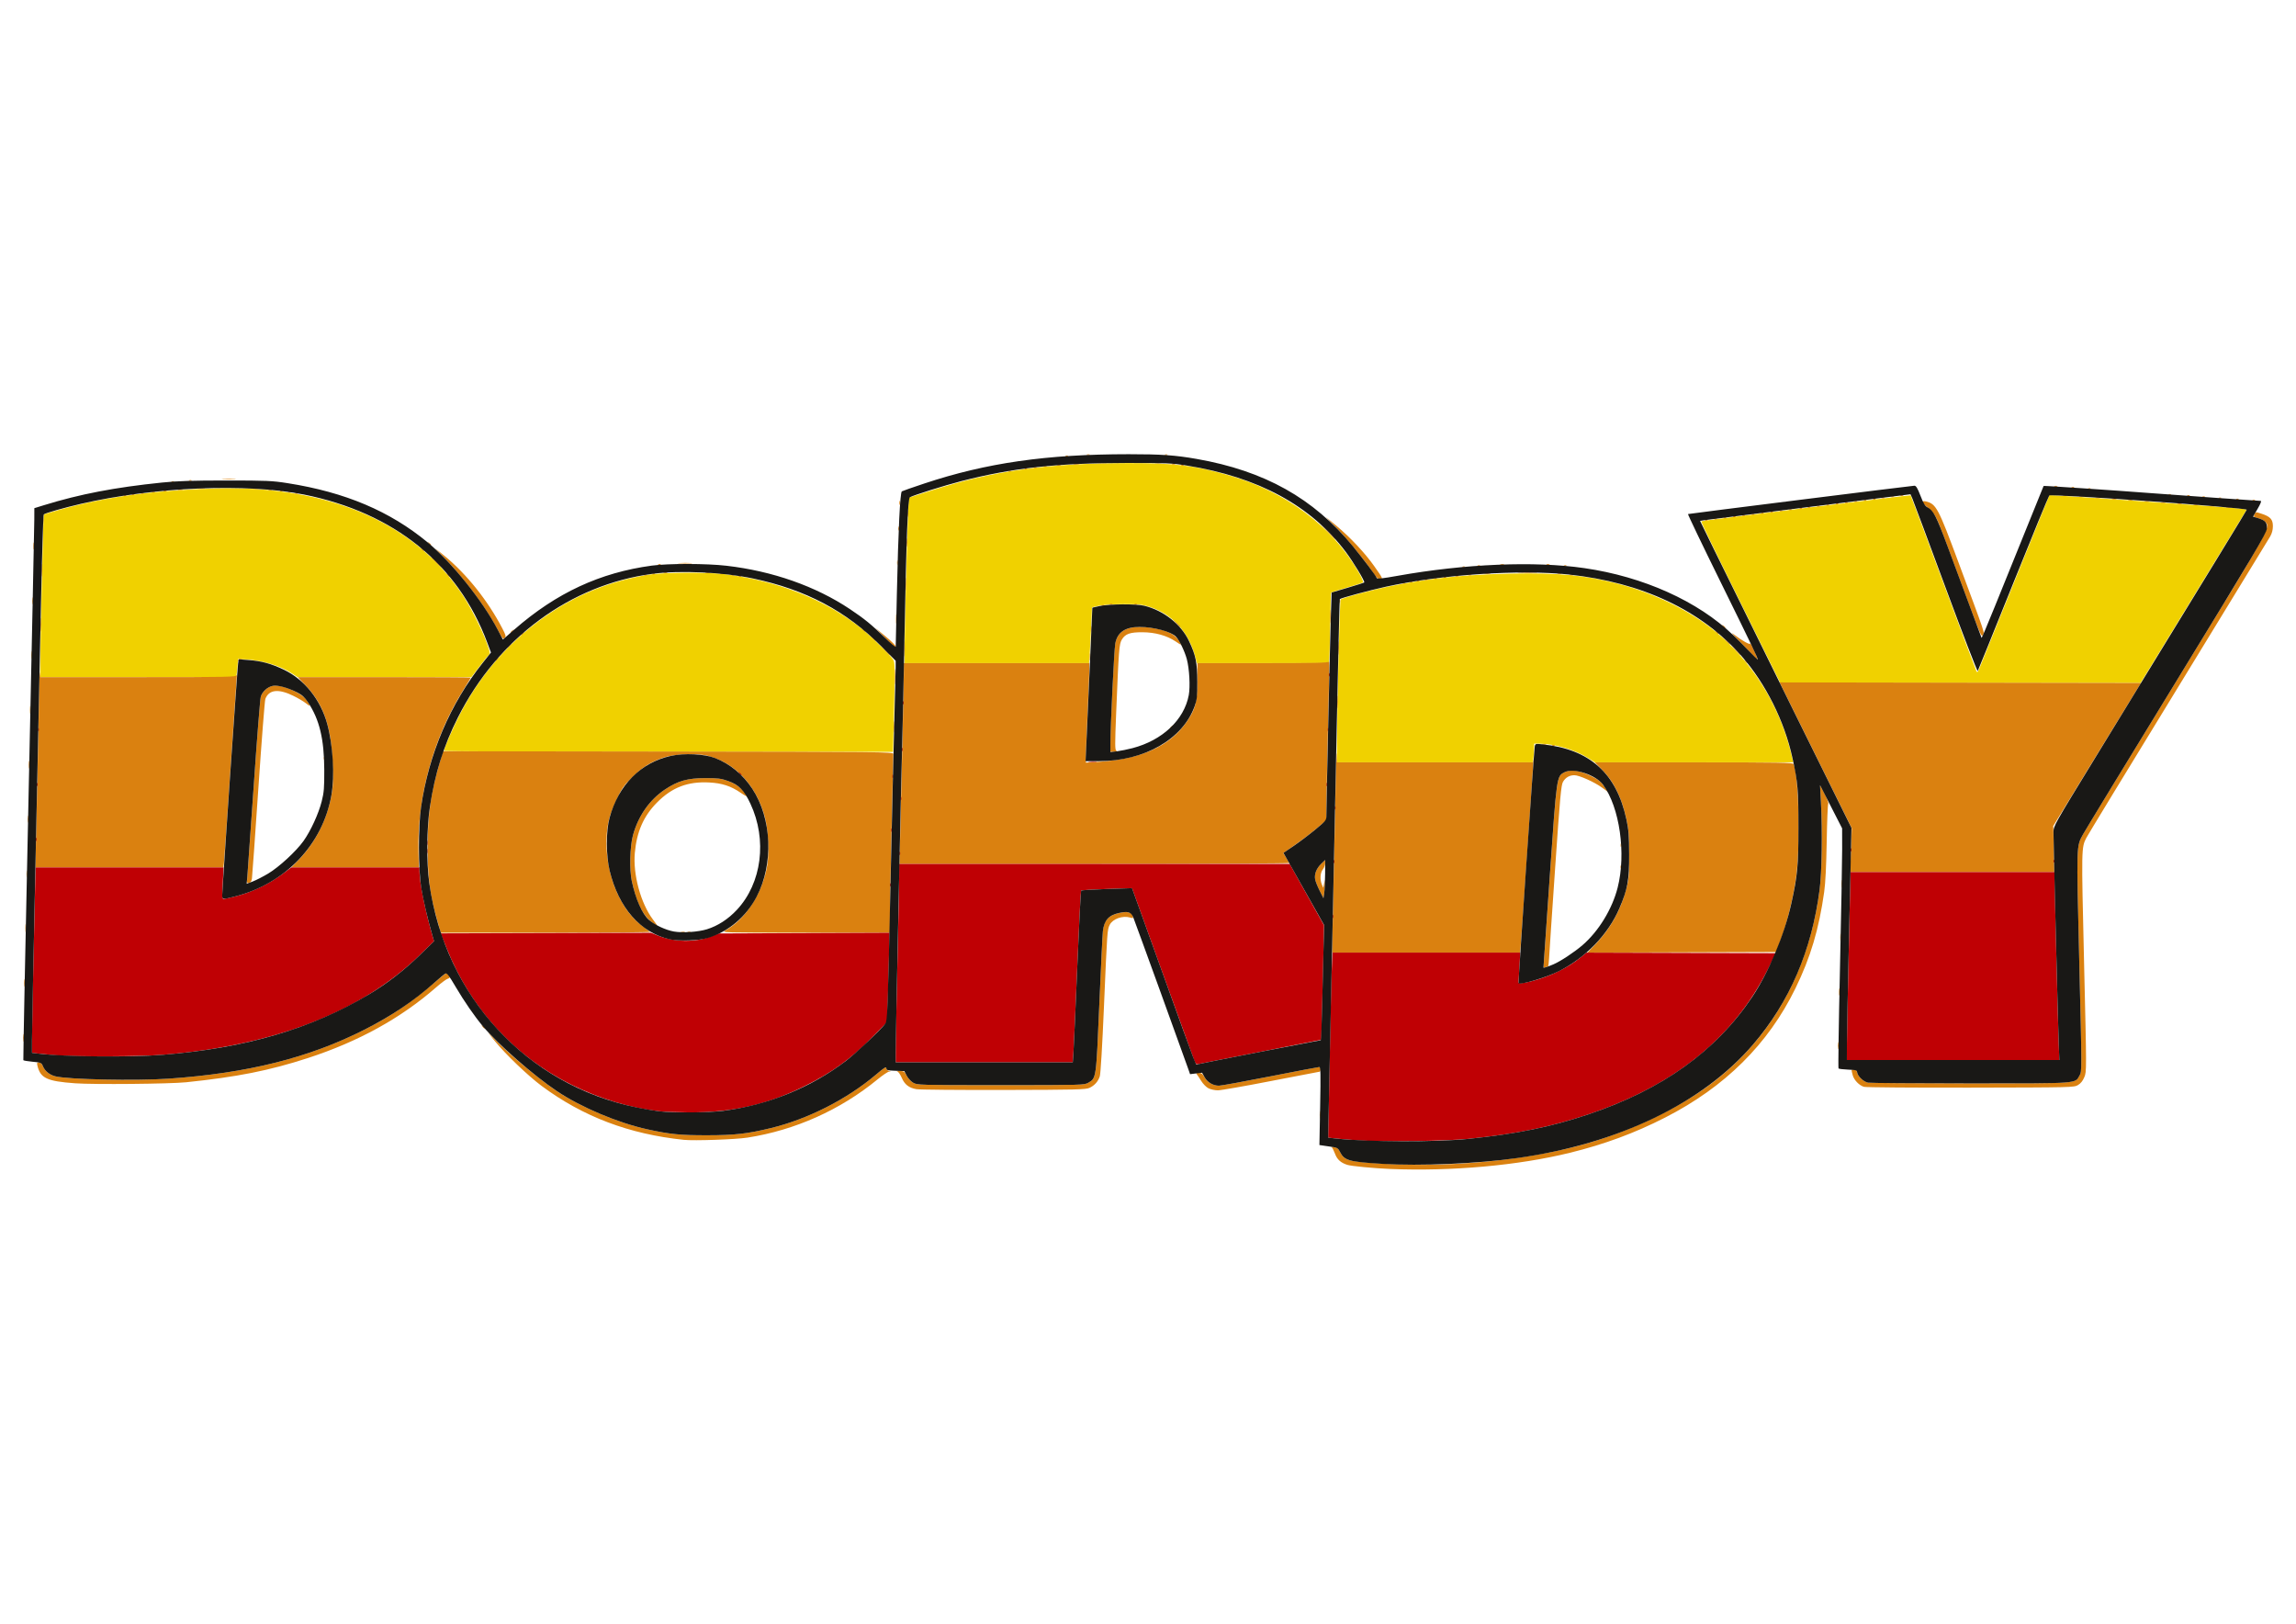 <?xml version="1.0" encoding="UTF-8"?>
<svg width="297mm" height="210mm" version="1.1" viewBox="0 0 1052.4 744.09" xmlns="http://www.w3.org/2000/svg">
<g transform="translate(0 -308.27)">
<path d="m612.81 648.67c0.087-17.795 1.302-65.32 1.679-65.697 0.7-0.7 14.758-4.458 22.771-6.088 17.93-3.646 34.407-5.348 55.772-5.763 20.969-0.407 33.084 0.713 47.646 4.404 18.607 4.717 36.344 13.712 48.473 24.585 16.363 14.667 27.549 33.969 32.479 56.048l0.329 1.471h-45.452-45.452l-3.374-2.115c-5.896-3.695-15.356-6.445-22.168-6.445h-2.337v2.274c0 1.25-0.155 3.176-0.337 4.28l-0.332 2.006h-44.867-44.868l0.044-8.961zm-409.3 3.678c0-1.053 3.995-10.269 7.047-16.256 9.886-19.39 24.023-35.28 41.897-47.089 13.414-8.863 27.689-14.431 44.408-17.322 6.522-1.128 27.067-1.288 35.308-0.275 24.752 3.042 46.764 11.878 63.386 25.446 4.203 3.431 12.369 11.486 13.792 13.605 0.92 1.371 0.944 3.493 0.318 28.583l-0.344 13.775h-102.91c-58.386 0-102.91-0.202-102.91-0.468zm597.74-60.92c-16.183-32.725-21.683-44.078-21.459-44.294 0.297-0.285 95.745-12.084 95.966-11.864 0.125 0.125 6.853 18.117 14.951 39.981 8.098 21.864 14.94 40.136 15.204 40.603 0.391 0.691 0.626 0.5 1.258-1.022 0.428-1.03 7.808-19.326 16.401-40.658 8.593-21.332 15.708-38.873 15.812-38.98 0.258-0.268 84.983 5.713 87.997 6.213l2.425 0.402-48.636 79.443h-82.585-82.585l-14.749-29.825zm-782.82 20.864c0.046-10.915 1.416-68.092 1.636-68.28 0.116-0.099 3.34-1.057 7.165-2.129 21.15-5.928 43.195-8.948 71.383-9.779 51.963-1.531 91.832 15.756 113.78 49.335 3.646 5.578 8.748 15.817 10.815 21.705 1.537 4.38 1.575 4.674 0.693 5.471-0.512 0.464-2.48 2.895-4.373 5.402l-3.442 4.559-79.724-6e-3 -2.407-1.603c-5.333-3.552-13.838-6.14-21.399-6.513l-3.477-0.172-0.136 2.407c-0.075 1.324-0.266 3.19-0.425 4.146l-0.29 1.739h-44.913-44.913l0.027-6.286zm396.24-9.629c0.176-13.37 1.171-50.928 1.571-59.313l0.335-7.019 10.219-3.264c28.626-9.143 52.985-12.532 90.464-12.587 21.391-0.031 30.079 1.03 46.163 5.641 25.923 7.431 47.103 23.234 59.236 44.197 1.458 2.518 2.357 4.616 2.081 4.854-0.267 0.23-3.611 1.319-7.43 2.419-3.819 1.1-7.047 2.103-7.172 2.229-0.126 0.126-0.323 6.911-0.439 15.079-0.116 8.168-0.324 15.392-0.461 16.055l-0.25 1.204h-30.195-30.195l-0.57-2.274c-2.904-11.594-10.396-20.005-20.871-23.43-3.535-1.156-4.966-1.312-12.037-1.312-4.809 0-9.34 0.292-11.306 0.729l-3.282 0.729-0.34 7.831c-0.187 4.307-0.484 10.058-0.66 12.779l-0.32 4.949-84.666 0.001 0.125-9.496z" fill="#f0d100"/>
<path d="m637.11 843.97c-7.358-0.3-17.686-1.289-19.526-1.87-3.037-0.959-4.671-2.434-5.682-5.131-0.523-1.394-1.204-2.738-1.513-2.986-0.331-0.266-0.159-0.321 0.418-0.134 0.539 0.175 1.302 0.318 1.695 0.318 0.393 0 1.156 0.887 1.695 1.972 2.058 4.14 3.739 4.561 22.112 5.55 27.845 1.498 59.984-1.445 85.08-7.791 23.071-5.834 46.517-16.62 62.855-28.916 27.799-20.922 44.918-51.533 49.797-89.043 1.037-7.976 1.315-26.606 0.597-40.123l-0.412-7.757 2.097 4.012c1.153 2.207 1.908 4.253 1.677 4.547-0.231 0.294-0.549 8.118-0.707 17.387-0.19 11.144-0.58 18.935-1.152 23.004-2.405 17.099-6.245 29.99-13.148 44.135-12.491 25.599-32.292 45.239-59.754 59.27-13.929 7.117-27.796 12.246-43.622 16.134-23.786 5.844-54.156 8.576-82.506 7.422zm-323.66-13.342c-25.137-2.624-46.241-10.623-65.186-24.707-6.185-4.598-16.435-14.406-21.313-20.395l-3.302-4.053 5.848 5.73c6.718 6.583 19.103 16.708 26.156 21.382 10.849 7.191 27.84 14.316 41.044 17.211 10.417 2.284 15.06 2.746 27.453 2.731 12.616-0.015 18.318-0.657 29.156-3.282 17.028-4.124 34.958-13.25 48.281-24.572 3.643-3.096 4.681-3.746 4.681-2.933 0 0.658 0.445 1.131 1.204 1.277 1.046 0.201 1.064 0.242 0.134 0.307-0.588 0.041-2.996 1.656-5.35 3.588-17.086 14.024-37.779 23.286-59.649 26.7-5.399 0.843-24.455 1.507-29.156 1.016zm291.45-11.439c0-1.618 0.1-2.28 0.223-1.471 0.123 0.809 0.123 2.133 0 2.942-0.123 0.809-0.223 0.147-0.223-1.471zm-184.85-11.776c-3.432-0.592-5.403-2.134-6.76-5.289-0.627-1.458-1.562-2.77-2.079-2.916-0.516-0.146 9e-3 -0.224 1.169-0.173 1.875 0.082 2.229 0.325 3.21 2.207 0.606 1.163 1.945 2.607 2.975 3.21 1.839 1.076 2.544 1.095 40.123 1.095 37.453 0 38.289-0.023 40.123-1.085 3.685-2.135 3.609-1.601 5.073-35.875 0.727-17.04 1.46-32.201 1.629-33.691 0.563-4.988 2.758-7.294 7.933-8.333 3.455-0.694 5.364-0.176 5.823 1.58 0.25 0.957 0.115 1.013-1.393 0.58-3.341-0.958-7.815 0.651-9.187 3.303-1.153 2.23-1.187 2.704-2.655 37.143-0.782 18.344-1.55 31.239-1.928 32.366-0.811 2.417-2.416 4.199-4.76 5.285-1.665 0.771-6.027 0.876-39.32 0.948-20.596 0.044-38.585-0.115-39.975-0.355zm133.92-0.378c-1.021-0.503-2.478-1.962-3.325-3.331-0.829-1.34-1.767-2.737-2.083-3.105-0.441-0.513-0.227-0.668 0.917-0.665 1.169 3e-3 1.747 0.45 2.67 2.066 1.309 2.292 3.939 3.814 6.593 3.814 0.948 0 11.52-1.926 23.493-4.28 11.973-2.354 22.054-4.28 22.403-4.28s0.634 0.481 0.634 1.07-0.181 1.07-0.401 1.07c-0.221 2.3e-4 -10.258 1.926-22.306 4.28-12.048 2.354-23.001 4.274-24.341 4.267-1.34-7e-3 -3.254-0.415-4.253-0.907zm300.39-0.7c-2.187-0.662-4.517-3.068-5.138-5.304-0.734-2.642-0.693-2.802 0.669-2.609 0.772 0.11 1.265 0.601 1.374 1.37 0.241 1.699 2.935 4.21 4.947 4.612 0.937 0.187 22.076 0.34 46.976 0.34 50.512-1e-3 47.783 0.201 50.033-3.695 1.048-1.815 1.048-2.05-0.164-51.892-1.33-54.732-1.386-52.88 1.768-58.628 0.969-1.765 20.25-33.411 42.847-70.323 43.807-71.559 43.029-70.166 40.635-72.811-0.535-0.591-1.995-1.331-3.245-1.646-2.093-0.527-2.23-0.667-1.729-1.765 0.538-1.182 0.569-1.185 3.243-0.313 4.066 1.325 5.237 2.607 5.229 5.721 0 1.713-0.422 3.302-1.241 4.721-0.679 1.177-19.659 32.232-42.177 69.012-22.518 36.78-41.453 67.873-42.078 69.097-2.306 4.521-2.304 4.428-1.056 56.987 1.187 49.968 1.187 50.127 0.134 52.669-0.721 1.739-1.649 2.897-2.922 3.645-1.838 1.08-2.544 1.097-49.21 1.189-26.04 0.051-48.042-0.118-48.894-0.376zm-819.9-1.624c-12.979-0.938-15.931-2.322-17.322-8.124-0.296-1.233-0.179-1.471 0.72-1.471 0.71 0 1.325 0.603 1.818 1.783 0.914 2.187 3.055 3.936 5.625 4.594 5.793 1.484 36.878 2.143 51.956 1.101 36.349-2.51 64.433-9.561 90.115-22.626 12.476-6.346 21.198-12.314 34.049-23.295 3.115-2.662 3.406-2.798 4.059-1.904 0.967 1.322 0.889 1.698-0.435 2.118-0.627 0.199-2.97 1.96-5.208 3.915-16.2 14.147-35.61 24.832-58.818 32.377-17.534 5.7-32.436 8.657-55.738 11.061-7.395 0.763-42.31 1.087-50.822 0.471zm807.96-17.352c0-1.471 0.107-2.01 0.231-1.196 0.123 0.813 0.119 2.017-0.013 2.675-0.127 0.658-0.228-7e-3 -0.224-1.478zm-831.87-3.477c0-1.618 0.1-2.28 0.223-1.471 0.123 0.809 0.123 2.133 0 2.942-0.123 0.809-0.223 0.147-0.223-1.471zm210.55-5.216c-0.665-0.849-0.647-0.867 0.202-0.202 0.891 0.699 1.175 1.138 0.734 1.138-0.111 0-0.532-0.421-0.936-0.936zm621.86-15.915c0-1.471 0.107-2.01 0.231-1.196 0.123 0.813 0.119 2.017-0.013 2.675-0.127 0.658-0.228-7e-3 -0.224-1.478zm-831.87-4.012c0-1.618 0.1-2.28 0.223-1.471 0.123 0.809 0.123 2.133 0 2.942-0.123 0.809-0.223 0.147-0.223-1.471zm696.38-7.031c0-0.105 1.312-19.02 2.909-42.034 3.207-46.232 3.123-45.64 6.767-47.525 2.704-1.398 7.011-0.788 12.084 1.712 3.376 1.664 4.539 2.574 6.052 4.735l1.873 2.675-2.843-2.077c-3.463-2.53-10.481-5.668-12.672-5.666-2.261 3e-3 -4.058 1.045-5.217 3.03-0.866 1.484-1.335 6.624-3.611 39.587-1.438 20.835-2.688 39.505-2.778 41.49-0.09 1.984-0.324 3.61-0.521 3.611-0.197 1e-3 -0.738 0.149-1.204 0.328s-0.843 0.239-0.84 0.134zm-96.824-10.489c7e-3 -1.986 0.362-18.537 0.789-36.779s0.83-37.863 0.895-43.6c0.065-5.738 0.202-8.807 0.305-6.821l0.187 3.611h44.878 44.878l0.225-1.204c0.123-0.662 0.138-0.12 0.032 1.204-0.106 1.324-1.395 20.222-2.864 41.995-1.469 21.773-2.809 40.852-2.978 42.396l-0.307 2.809h-43.027-43.027l0.012-3.611zm120.86-0.439c6.677-7.029 11.239-15.205 13.826-24.775 1.278-4.727 1.392-6.016 1.4-15.845 0.013-9.136-0.168-11.514-1.201-16.275-2.251-10.37-5.833-17.539-11.695-23.4l-2.855-2.855h45.427c39.706 0 45.465 0.1 45.732 0.795 2.522 6.571 3.115 39.332 0.964 53.159-1.463 9.404-4.159 20.095-6.921 27.452l-2.075 5.526-86.456 0.274 3.853-4.056zm112-2.905c0-1.618 0.101-2.28 0.223-1.471 0.122 0.809 0.122 2.133 0 2.942-0.122 0.809-0.223 0.147-0.223-1.471zm-831.88-4.28c0-1.618 0.1-2.28 0.223-1.471 0.123 0.809 0.123 2.133 0 2.942-0.123 0.809-0.223 0.147-0.223-1.471zm188.78-3.611c-3.346-11.696-4.39-19.666-4.398-33.579-8e-3 -14.324 1.479-24.813 5.42-38.241l1.649-5.617 103.2 0.136c97.771 0.129 103.2 0.186 103.19 1.07-7e-3 0.513-0.363 15.859-0.79 34.102-0.427 18.242-0.782 36.478-0.789 40.524l-0.012 7.356-38.652-0.024c-38.239-0.023-38.632-0.035-36.779-1.037 9.419-5.096 17.206-17.294 19.291-30.218 0.891-5.521 0.37-15.894-1.076-21.416-3.828-14.625-13.544-25.146-26.218-28.391-5.299-1.357-15.585-0.874-20.797 0.976-5.681 2.016-9.412 4.406-14.068 9.01-3.472 3.433-4.526 4.928-6.79 9.63-1.474 3.061-3.078 7.214-3.565 9.229-4.239 17.539 2.544 39.631 15.055 49.032 1.72 1.292 3.356 2.543 3.636 2.78 0.28 0.236-21.175 0.43-47.677 0.43h-48.185l-1.645-5.751zm111.85 5.38c0.52-0.136 1.243-0.127 1.605 0.02 0.362 0.147-0.064 0.258-0.946 0.247-0.883-0.011-1.179-0.131-0.659-0.266zm2.932 0.017c0.368-0.148 0.97-0.148 1.337 0 0.368 0.148 0.067 0.27-0.669 0.27-0.736 0-1.036-0.121-0.669-0.27zm-15.395-3.74c-4.886-3.267-8.007-9.281-10.23-19.712-1.088-5.106-0.818-15.792 0.524-20.75 2.416-8.924 7.595-16.355 14.717-21.119 5.916-3.957 10.372-5.209 18.543-5.209 5.779 0 7.195 0.182 10.426 1.337 3.682 1.317 6.897 3.802 8.291 6.406 0.468 0.875-0.134 0.63-2.615-1.063-4.465-3.047-8.461-4.355-14.293-4.677-9.872-0.545-17.139 2.236-24.01 9.187-6.139 6.211-9.28 13.333-10.164 23.048-0.901 9.903 2.703 23.153 8.32 30.594 1.18 1.563 2.071 2.842 1.98 2.842-0.091 0-0.761-0.398-1.488-0.885zm305.08-15.19c-0.955-1.899-1.884-4.213-2.063-5.143-0.459-2.375 0.561-5.034 2.74-7.146l1.862-1.805v1.492c0 0.82-0.481 2.104-1.07 2.852-1.212 1.541-1.408 4.614-0.442 6.932l0.628 1.506 0.372-1.872 0.372-1.872 0.031 1.872c0.017 1.03-0.132 2.945-0.331 4.255l-0.362 2.382-1.737-3.452zm239.16-3.185c0-1.618 0.101-2.28 0.223-1.471 0.122 0.809 0.122 2.133 0 2.942-0.122 0.809-0.223 0.147-0.223-1.471zm-730.65-3.391c0.165-1.813 1.49-20.629 2.943-41.814 1.454-21.185 2.895-39.405 3.203-40.49 0.672-2.368 3.098-4.547 5.581-5.013 3.934-0.738 13.071 3.148 15.44 6.567 1.916 2.764 1.819 3.238-0.298 1.453-0.956-0.807-3.652-2.393-5.99-3.525-6.713-3.251-11.022-2.731-12.64 1.525-0.28 0.737-1.72 19.191-3.199 41.008-1.479 21.817-2.806 40.423-2.948 41.347-0.169 1.096-0.629 1.777-1.325 1.959-1.003 0.262-1.049 0.082-0.766-3.017zm-101.24-1.156c4e-3 -1.471 0.108-2.01 0.231-1.196 0.123 0.813 0.12 2.017-0.007 2.675-0.127 0.658-0.228-7e-3 -0.224-1.478zm836.28-10.833 0.37-10.031-33.074-66.871 165.65 0.274-2.098 3.34c-1.154 1.837-10.207 16.581-20.118 32.764l-18.019 29.423 0.234 10.566 0.234 10.566h-46.772-46.773l0.37-10.031zm-105.63 7.579c0.025-0.623 0.152-0.75 0.323-0.323 0.155 0.386 0.136 0.848-0.042 1.025-0.178 0.178-0.304-0.138-0.281-0.702zm-726.53-0.892c4e-3 -0.662 0.361-16.817 0.794-35.9 0.433-19.083 0.84-39.064 0.904-44.403 0.064-5.338 0.202-8.803 0.308-7.7l0.192 2.006h44.866c42.275 0 44.881-0.054 45.124-0.936 0.142-0.515 0.162 0.027 0.045 1.204-0.117 1.177-1.429 20.436-2.915 42.798-1.487 22.362-2.824 41.44-2.973 42.396l-0.27 1.739h-43.041-43.041l0.007-1.204zm120.7-2.324c7.28-7.535 12.478-17.478 14.66-28.04 1.023-4.954 1.126-6.744 0.876-15.242-0.514-17.475-4.1-27.964-12.575-36.779l-3.472-3.611h39.676c21.822 0 39.676 0.095 39.676 0.212 0 0.116-1.467 2.546-3.26 5.398-13.881 22.085-21.361 48.978-20.724 74.503l0.177 7.089-58.442-2e-3 3.408-3.528zm275.53-6.503c0.836-32.783 1.784-74.592 1.784-78.686v-4.903h42.53 42.53l-9e-3 2.541c-5e-3 1.398-0.363 10.245-0.795 19.66-0.432 9.415-0.789 18.53-0.793 20.254l-8e-3 3.135 6.018-0.375c19.175-1.196 32.333-7.132 39.997-18.046 4.188-5.963 5.074-9.285 5.074-19.01v-8.159l30.048 1.8e-4c23.539 1.5e-4 30.106-0.145 30.315-0.669 0.147-0.368 0.161 3.063 0.03 7.623-0.344 11.966-1.281 56.837-1.28 61.267v3.758l-4.054 3.464c-2.23 1.905-6.665 5.296-9.856 7.534l-5.801 4.07 1.28 2.082c0.704 1.145 1.287 2.263 1.296 2.484 9e-3 0.221-40.155 0.401-89.253 0.401h-89.27l0.215-8.426zm330.34-0.134c0-0.736 0.122-1.036 0.27-0.669 0.148 0.368 0.148 0.97 0 1.337-0.148 0.368-0.27 0.067-0.27-0.669zm-730.17-12.037c4e-3 -1.471 0.108-2.01 0.231-1.196 0.123 0.813 0.12 2.017-0.007 2.675-0.127 0.658-0.228-8e-3 -0.224-1.478zm0.542-24.876c0-1.618 0.1-2.28 0.223-1.471 0.123 0.809 0.123 2.133 0 2.942-0.123 0.809-0.223 0.147-0.223-1.471zm135.23-2.987c0.026-0.623 0.152-0.75 0.323-0.323 0.155 0.386 0.136 0.848-0.042 1.025-0.178 0.178-0.304-0.138-0.281-0.702zm360.52-6.509c-0.016-7.893 1.707-43.378 2.239-46.123 1.25-6.453 6.83-8.677 17.448-6.954 6.711 1.089 10.381 3.044 12.189 6.493 0.747 1.426 0.741 1.424-1.974-0.403-4.01-2.699-9.375-4.188-15.183-4.215-5.701-0.026-7.835 0.717-9.42 3.282-1.277 2.066-1.442 4.178-2.66 34.056-0.579 14.185-0.566 16.564 0.087 16.977 0.541 0.342 0.258 0.483-0.979 0.489l-1.739 8e-3 -7e-3 -3.611zm202.66 0.571c0.386-0.155 0.848-0.136 1.025 0.042 0.178 0.178-0.138 0.304-0.702 0.281-0.623-0.026-0.75-0.152-0.323-0.323zm-4.571-0.54c0.521-0.136 1.243-0.127 1.605 0.02 0.362 0.147-0.063 0.258-0.946 0.247-0.883-0.011-1.179-0.131-0.659-0.266zm-297.4-7.921c3e-3 -2.354 0.096-3.25 0.209-1.992 0.113 1.258 0.111 3.184-4e-3 4.28-0.115 1.096-0.207 0.066-0.205-2.288zm126.6 0.6c0-0.111 0.421-0.532 0.936-0.936 0.849-0.665 0.867-0.647 0.202 0.202-0.699 0.891-1.138 1.175-1.138 0.734zm-522.51-8.358c0-1.618 0.1-2.28 0.223-1.471 0.123 0.809 0.123 2.133 0 2.942-0.123 0.809-0.223 0.147-0.223-1.471zm599.2-3.477c0-2.648 0.089-3.799 0.201-2.557 0.112 1.242 0.113 3.408 5e-3 4.815-0.111 1.407-0.202 0.391-0.204-2.257zm-202.74-11.769c1e-3 -3.237 0.089-4.492 0.196-2.789 0.106 1.703 0.105 4.351-3e-3 5.885-0.108 1.534-0.195 0.141-0.194-3.096zm-301.17-7.222c0.034-0.488 0.634-0.828 1.529-0.868 1.289-0.057 1.309-0.036 0.162 0.166-0.721 0.127-1.409 0.518-1.529 0.868-0.12 0.35-0.193 0.275-0.162-0.166zm690.89 0.134c-0.665-0.849-0.646-0.867 0.202-0.202 0.891 0.699 1.175 1.138 0.734 1.138-0.111 0-0.532-0.421-0.936-0.936zm-300.43-2.006c5e-3 -1.471 0.108-2.01 0.231-1.196 0.123 0.813 0.12 2.017-8e-3 2.675-0.127 0.658-0.228-8e-3 -0.224-1.478zm-485.21-0.802c0-1.618 0.1-2.28 0.223-1.471 0.123 0.809 0.123 2.133 0 2.942-0.123 0.809-0.223 0.147-0.223-1.471zm212.76 2.473c0-0.111 0.421-0.532 0.936-0.936 0.849-0.665 0.867-0.647 0.202 0.202-0.699 0.891-1.138 1.175-1.138 0.734zm187.44-5.415c1e-3 -3.237 0.089-4.492 0.196-2.789 0.106 1.703 0.106 4.351-3e-3 5.885-0.108 1.534-0.195 0.141-0.194-3.096zm390.23 4.332c-0.389-0.413-3.355-3.458-6.591-6.767-4.472-4.572-5.187-5.474-2.979-3.758 3.142 2.442 6.982 4.596 7.008 3.931 0.023-0.599 0.95 1.092 2.425 4.427 1.33 3.007 1.359 3.463 0.138 2.167zm-191.23-4.599c0-2.795 0.09-3.939 0.2-2.541s0.11 3.685 0 5.082-0.2 0.254-0.2-2.541zm-207.79 1.204-1.844-2.006 2.006 1.844c1.867 1.716 2.252 2.169 1.844 2.169-0.089 0-0.992-0.903-2.006-2.006zm389.73-0.267-2.115-2.274 2.274 2.115c1.25 1.163 2.274 2.186 2.274 2.274 0 0.405-0.466-2.7e-4 -2.433-2.115zm-562.23-2.006c0.533-0.588 1.089-1.07 1.236-1.07s-0.168 0.481-0.701 1.07c-0.533 0.588-1.089 1.07-1.236 1.07-0.147 0 0.168-0.481 0.701-1.07zm172.53-3.563-4.547-4.606 4.681 3.88c2.575 2.134 4.681 4.213 4.681 4.619 0 0.407-0.06 0.734-0.134 0.726-0.073-7e-3 -2.18-2.086-4.681-4.619zm385.15 1.022-1.844-2.006 2.006 1.844c1.867 1.716 2.252 2.169 1.843 2.169-0.09 0-0.992-0.903-2.006-2.006zm-391.08-1.07-1.297-1.471 1.471 1.297c0.809 0.713 1.471 1.375 1.471 1.471 0 0.42-0.433 0.078-1.645-1.297zm-171.69-3.722c-5.092-9.75-14.582-22.574-24.043-32.488l-4.578-4.798 4.182 3.42c10.22 8.357 20.027 20.649 26.618 33.36 1.621 3.127 1.738 3.616 1.028 4.321-0.709 0.704-1.074 0.27-3.207-3.815zm674.39-11.738c-3.151-8.489-7.824-21.082-10.384-27.983-4.811-12.971-5.019-13.343-9.694-17.277-1.597-1.344-1.423-2.198 0.359-1.76 4.701 1.156 5.623 2.881 14.928 27.932 12.771 34.382 11.933 31.885 11.178 33.297-0.595 1.111-1.198-0.232-6.387-14.208zm-883.9 9.441c0-2.795 0.09-3.939 0.2-2.541 0.11 1.398 0.11 3.685 0 5.082-0.11 1.398-0.2 0.254-0.2-2.541zm220.22 4.613c0-0.111 0.421-0.532 0.936-0.936 0.849-0.665 0.867-0.647 0.202 0.202-0.699 0.891-1.138 1.175-1.138 0.734zm261.21-2.473c0-1.324 0.104-1.866 0.232-1.204 0.128 0.662 0.128 1.745 0 2.407-0.128 0.662-0.232 0.12-0.232-1.204zm286.53 1.204c-0.665-0.848-0.647-0.867 0.202-0.202 0.891 0.699 1.175 1.138 0.734 1.138-0.111 0-0.532-0.421-0.936-0.936zm-552.56 0.199c0-0.111 0.421-0.532 0.936-0.936 0.849-0.665 0.867-0.647 0.202 0.202-0.699 0.891-1.138 1.175-1.138 0.734zm161.49-1.269c-0.665-0.849-0.647-0.867 0.202-0.202 0.891 0.699 1.175 1.138 0.734 1.138-0.111 0-0.532-0.421-0.936-0.936zm394.27-1.605c-0.665-0.848-0.646-0.867 0.202-0.202 0.891 0.699 1.175 1.138 0.734 1.138-0.111 0-0.532-0.421-0.936-0.936zm-250.6-1.337-1.571-1.739 1.739 1.571c1.621 1.465 1.985 1.906 1.571 1.906-0.092 0-0.874-0.782-1.739-1.739zm70.575-3.076c0-2.795 0.09-3.939 0.2-2.541 0.11 1.398 0.11 3.685 0 5.082-0.11 1.398-0.2 0.254-0.2-2.541zm-199.03 1.07c0-1.913 0.097-2.695 0.216-1.739 0.119 0.956 0.119 2.521 0 3.477s-0.216 0.174-0.216-1.739zm-395.9-8.292c4e-3 -1.471 0.108-2.01 0.231-1.196 0.123 0.813 0.12 2.017-0.007 2.675-0.127 0.658-0.228-7e-3 -0.224-1.478zm490.31 2.042c0.386-0.155 0.848-0.136 1.025 0.042 0.178 0.178-0.138 0.304-0.702 0.281-0.623-0.026-0.75-0.152-0.323-0.323zm3.745-0.535c0.386-0.155 0.848-0.136 1.025 0.042 0.178 0.178-0.138 0.304-0.702 0.281-0.623-0.026-0.75-0.152-0.323-0.323zm11.234 0c0.386-0.155 0.848-0.136 1.025 0.042 0.178 0.178-0.138 0.304-0.702 0.281-0.623-0.026-0.75-0.152-0.323-0.323zm93.805-1.24c0-0.736 0.122-1.036 0.27-0.669 0.148 0.368 0.148 0.97 0 1.337-0.148 0.368-0.27 0.067-0.27-0.669zm-198.9-7.757c-1e-3 -2.648 0.089-3.799 0.201-2.557 0.112 1.242 0.114 3.408 3e-3 4.815-0.111 1.407-0.202 0.391-0.204-2.257zm228.14-0.633c0.386-0.155 0.848-0.136 1.025 0.042 0.178 0.178-0.138 0.304-0.702 0.281-0.623-0.026-0.75-0.152-0.323-0.323zm3.21-0.535c0.386-0.155 0.848-0.136 1.025 0.042 0.178 0.178-0.138 0.304-0.702 0.281-0.623-0.026-0.75-0.152-0.323-0.323zm3.21-0.535c0.386-0.155 0.848-0.136 1.025 0.042 0.178 0.178-0.138 0.304-0.702 0.281-0.623-0.026-0.75-0.152-0.323-0.323zm-630.44-4.717c-0.001-2.648 0.089-3.799 0.201-2.557 0.112 1.242 0.114 3.408 0.003 4.815-0.111 1.407-0.202 0.391-0.204-2.257zm634.19 4.182c0.386-0.155 0.848-0.136 1.025 0.042 0.178 0.178-0.138 0.304-0.702 0.281-0.623-0.026-0.75-0.152-0.323-0.323zm-24.071-3.275c-3.063-4.736-11.792-15.389-16.922-20.652l-4.646-4.767 4.815 4.021c6.473 5.406 13.166 12.537 17.387 18.524 4.132 5.861 4.188 5.989 2.586 5.951-0.916-0.022-1.773-0.841-3.219-3.076zm28.351 2.74c0.386-0.155 0.848-0.136 1.025 0.042 0.178 0.178-0.138 0.304-0.702 0.281-0.623-0.026-0.75-0.152-0.323-0.323zm4.28-0.535c0.386-0.155 0.848-0.136 1.025 0.042 0.178 0.178-0.138 0.304-0.702 0.281-0.623-0.026-0.75-0.152-0.323-0.323zm-456.83-1.106c-0.665-0.848-0.646-0.867 0.202-0.202 0.515 0.404 0.936 0.825 0.936 0.936 0 0.44-0.439 0.157-1.138-0.734zm133.71 0.571c0.386-0.155 0.848-0.136 1.025 0.042 0.178 0.178-0.138 0.304-0.702 0.281-0.623-0.026-0.75-0.152-0.323-0.323zm328.44 0.011c0.368-0.148 0.97-0.148 1.337 0 0.368 0.148 0.067 0.27-0.669 0.27-0.736 0-1.036-0.121-0.669-0.27zm-371.77-0.546c0.386-0.155 0.848-0.136 1.025 0.042 0.178 0.178-0.138 0.304-0.702 0.281-0.623-0.026-0.75-0.152-0.323-0.323zm40.123 0c0.386-0.155 0.848-0.136 1.025 0.042 0.178 0.178-0.138 0.304-0.702 0.281-0.623-0.026-0.75-0.152-0.323-0.323zm337.53 0.011c0.368-0.148 0.97-0.148 1.337 0 0.368 0.148 0.067 0.27-0.669 0.27-0.736 0-1.036-0.121-0.669-0.27zm46.543 0c0.368-0.148 0.97-0.148 1.337 0 0.368 0.148 0.067 0.27-0.669 0.27-0.736 0-1.036-0.121-0.669-0.27zm-420.45-0.546c0.386-0.155 0.848-0.136 1.025 0.042s-0.138 0.304-0.702 0.281c-0.623-0.026-0.75-0.152-0.323-0.323zm30.995 0.011c0.368-0.148 0.97-0.148 1.337 0 0.368 0.148 0.067 0.27-0.669 0.27-0.736 0-1.036-0.121-0.669-0.27zm350.41-0.023c0.662-0.128 1.745-0.128 2.407 0 0.662 0.128 0.121 0.232-1.204 0.232-1.324 0-1.866-0.104-1.204-0.232zm33.446 7e-3c0.521-0.136 1.243-0.127 1.605 0.02 0.362 0.147-0.063 0.258-0.946 0.247-0.883-0.011-1.179-0.131-0.659-0.266zm-409.79-0.535c0.521-0.136 1.243-0.127 1.605 0.02 0.362 0.147-0.064 0.258-0.946 0.247-0.883-0.011-1.179-0.131-0.659-0.266zm19.249 3e-3c0.515-0.135 1.357-0.135 1.872 0 0.515 0.135 0.094 0.245-0.936 0.245-1.03 0-1.451-0.11-0.936-0.245zm372.85-0.027c1.973-0.103 5.343-0.103 7.49-1e-3 2.146 0.102 0.532 0.186-3.588 0.187-4.119 1e-3 -5.875-0.083-3.902-0.185zm-496.56-4.686c-1.3-1.324-2.242-2.407-2.095-2.407 0.147 0 1.331 1.083 2.63 2.407 1.3 1.324 2.242 2.407 2.095 2.407-0.147 0-1.331-1.083-2.63-2.407zm470.67 2.042c0.386-0.155 0.848-0.136 1.025 0.042 0.178 0.178-0.138 0.304-0.702 0.281-0.623-0.026-0.75-0.152-0.323-0.323zm-259.24-1.774c0-1.03 0.11-1.451 0.245-0.936 0.135 0.515 0.135 1.357 0 1.872-0.135 0.515-0.245 0.094-0.245-0.936zm266.19 1.24c0.386-0.155 0.848-0.136 1.025 0.042 0.178 0.178-0.138 0.304-0.702 0.281-0.623-0.026-0.75-0.152-0.323-0.323zm39.588 0c0.386-0.155 0.848-0.136 1.025 0.042 0.178 0.178-0.138 0.304-0.702 0.281-0.623-0.026-0.75-0.152-0.323-0.323zm-415.14-0.535c0.386-0.155 0.848-0.136 1.025 0.042 0.178 0.178-0.138 0.304-0.702 0.281-0.623-0.026-0.75-0.152-0.323-0.323zm385.96-5e-3c0.521-0.136 1.243-0.127 1.605 0.02 0.362 0.147-0.063 0.258-0.946 0.247-0.883-0.011-1.179-0.131-0.659-0.266zm21.121 0.016c0.368-0.148 0.97-0.148 1.337 0s0.067 0.27-0.669 0.27c-0.736 0-1.036-0.121-0.669-0.27zm-397.47-0.577c1.555-0.108 3.962-0.107 5.35 3e-3 1.388 0.11 0.116 0.198-2.826 0.197-2.942-1e-3 -4.078-0.091-2.523-0.2zm-296.1-7.897c4e-3 -1.471 0.108-2.01 0.231-1.196 0.123 0.813 0.12 2.017-0.007 2.675-0.127 0.658-0.228-7e-3 -0.224-1.478zm177.92 1.471c-0.665-0.848-0.647-0.867 0.202-0.202 0.515 0.404 0.936 0.825 0.936 0.936 0 0.44-0.439 0.157-1.138-0.734zm222.25-3.076c3e-3 -1.765 0.103-2.423 0.222-1.462 0.119 0.962 0.117 2.406-5e-3 3.21-0.122 0.804-0.219 0.017-0.216-1.748zm-219.04 0.401c-0.665-0.848-0.647-0.867 0.202-0.202 0.515 0.404 0.936 0.825 0.936 0.936 0 0.44-0.439 0.157-1.138-0.734zm411.71-5.617-3.73-3.878 3.878 3.73c3.602 3.465 4.123 4.027 3.73 4.027-0.081 0-1.827-1.745-3.878-3.878zm-196.48-1.204c0.011-0.883 0.131-1.179 0.266-0.659 0.136 0.52 0.127 1.243-0.02 1.605-0.147 0.362-0.258-0.064-0.247-0.946zm-392.08-3.745c4e-3 -1.471 0.108-2.01 0.231-1.196 0.123 0.813 0.12 2.017-0.007 2.675-0.127 0.658-0.228-7e-3 -0.224-1.478zm762.08-0.098c0.386-0.155 0.848-0.136 1.025 0.042 0.178 0.178-0.138 0.304-0.702 0.281-0.623-0.026-0.75-0.152-0.323-0.323zm4.28-0.535c0.386-0.155 0.848-0.136 1.025 0.042 0.178 0.178-0.138 0.304-0.702 0.281-0.623-0.026-0.75-0.152-0.323-0.323zm-369.95-2.309c0-1.324 0.104-1.866 0.232-1.204 0.128 0.662 0.128 1.745 0 2.407-0.128 0.662-0.232 0.12-0.232-1.204zm374.23 1.774c0.386-0.155 0.848-0.136 1.025 0.042 0.178 0.178-0.138 0.304-0.702 0.281-0.623-0.026-0.75-0.152-0.323-0.323zm4.28-0.535c0.386-0.155 0.848-0.136 1.025 0.042 0.178 0.178-0.138 0.304-0.702 0.281-0.623-0.026-0.75-0.152-0.323-0.323zm4.28-0.535c0.386-0.155 0.848-0.136 1.025 0.042 0.178 0.178-0.138 0.304-0.702 0.281-0.623-0.026-0.75-0.152-0.323-0.323zm4.28-0.535c0.386-0.155 0.848-0.136 1.025 0.042 0.178 0.178-0.138 0.304-0.702 0.281-0.623-0.026-0.75-0.152-0.323-0.323zm4.28-0.535c0.386-0.155 0.848-0.136 1.025 0.042 0.178 0.178-0.138 0.304-0.702 0.281-0.623-0.026-0.75-0.152-0.323-0.323zm4.28-0.535c0.386-0.155 0.848-0.136 1.025 0.042 0.178 0.178-0.138 0.304-0.702 0.281-0.623-0.026-0.75-0.152-0.323-0.323zm4.28-0.535c0.386-0.155 0.848-0.136 1.025 0.042 0.178 0.178-0.138 0.304-0.702 0.281-0.623-0.026-0.75-0.152-0.323-0.323zm4.28-0.535c0.386-0.155 0.848-0.136 1.025 0.042 0.178 0.178-0.138 0.304-0.702 0.281-0.623-0.026-0.75-0.152-0.323-0.323zm4.815-0.535c0.386-0.155 0.848-0.136 1.025 0.042 0.178 0.178-0.138 0.304-0.702 0.281-0.623-0.026-0.75-0.152-0.323-0.323zm203-5e-3c0.52-0.136 1.243-0.127 1.605 0.02 0.362 0.147-0.063 0.258-0.946 0.247-0.883-0.011-1.179-0.131-0.658-0.266zm-199.25-0.53c0.386-0.155 0.848-0.136 1.025 0.042 0.178 0.178-0.138 0.304-0.702 0.281-0.623-0.026-0.75-0.152-0.323-0.323zm191.75-3e-3c0.515-0.135 1.357-0.135 1.872 0 0.515 0.135 0.094 0.245-0.936 0.245-1.03 0-1.451-0.11-0.936-0.245zm-187.47-0.532c0.386-0.155 0.848-0.136 1.025 0.042 0.178 0.178-0.138 0.304-0.702 0.281-0.623-0.026-0.75-0.152-0.323-0.323zm179.98-3e-3c0.515-0.135 1.357-0.135 1.872 0 0.515 0.135 0.094 0.245-0.936 0.245-1.03 0-1.451-0.11-0.936-0.245zm-600.8-1.504c0.011-0.883 0.131-1.179 0.266-0.659 0.136 0.521 0.127 1.243-0.02 1.605-0.147 0.362-0.258-0.064-0.247-0.946zm425.1 0.972c0.386-0.155 0.848-0.136 1.025 0.042 0.178 0.178-0.138 0.304-0.702 0.281-0.623-0.026-0.75-0.152-0.323-0.323zm168.21-3e-3c0.515-0.135 1.357-0.135 1.872 0 0.515 0.135 0.094 0.245-0.936 0.245-1.03 0-1.451-0.11-0.936-0.245zm-163.93-0.532c0.386-0.155 0.848-0.136 1.025 0.042 0.178 0.178-0.138 0.304-0.702 0.281-0.623-0.026-0.75-0.152-0.323-0.323zm156.45-3e-3c0.515-0.135 1.358-0.135 1.873 0 0.515 0.135 0.094 0.245-0.936 0.245-1.03 0-1.451-0.11-0.936-0.245zm-152.17-0.531c0.386-0.155 0.848-0.136 1.025 0.042 0.178 0.178-0.138 0.304-0.702 0.281-0.623-0.026-0.75-0.152-0.323-0.323zm144.68-3e-3c0.515-0.135 1.357-0.135 1.872 0 0.515 0.135 0.094 0.245-0.936 0.245-1.03 0-1.451-0.11-0.936-0.245zm-140.4-0.532c0.386-0.155 0.848-0.136 1.025 0.042 0.178 0.178-0.138 0.304-0.702 0.281-0.623-0.026-0.75-0.152-0.323-0.323zm132.91-3e-3c0.515-0.135 1.357-0.135 1.872 0 0.515 0.135 0.094 0.245-0.936 0.245-1.03 0-1.451-0.11-0.936-0.245zm-128.63-0.532c0.386-0.155 0.848-0.136 1.025 0.042 0.178 0.178-0.138 0.304-0.702 0.281-0.623-0.026-0.75-0.152-0.323-0.323zm121.14-3e-3c0.515-0.135 1.357-0.135 1.872 0 0.515 0.135 0.094 0.245-0.936 0.245-1.03 0-1.451-0.11-0.936-0.245zm57.008 3e-3c0.386-0.155 0.848-0.136 1.025 0.042 0.178 0.178-0.138 0.304-0.702 0.281-0.623-0.026-0.75-0.152-0.323-0.323zm-173.87-0.535c0.386-0.155 0.848-0.136 1.025 0.042 0.178 0.178-0.138 0.304-0.702 0.281-0.623-0.026-0.75-0.152-0.323-0.323zm109.37-3e-3c0.515-0.135 1.357-0.135 1.872 0 0.515 0.135 0.094 0.245-0.936 0.245-1.03 0-1.451-0.11-0.936-0.245zm57.008 3e-3c0.386-0.155 0.848-0.136 1.025 0.042 0.178 0.178-0.138 0.304-0.702 0.281-0.623-0.026-0.75-0.152-0.323-0.323zm-162.66-0.524c0.368-0.148 0.97-0.148 1.337 0s0.067 0.27-0.669 0.27c-0.736 0-1.036-0.121-0.669-0.27zm98.167-0.015c0.515-0.135 1.357-0.135 1.872 0 0.515 0.135 0.094 0.245-0.936 0.245-1.03 0-1.451-0.11-0.936-0.245zm56.473 3e-3c0.386-0.155 0.848-0.136 1.025 0.042 0.178 0.178-0.138 0.304-0.702 0.281-0.623-0.026-0.75-0.152-0.323-0.323zm-150.36-0.524c0.368-0.148 0.97-0.148 1.337 0s0.067 0.27-0.669 0.27c-0.736 0-1.036-0.121-0.669-0.27zm86.398-0.015c0.515-0.135 1.357-0.135 1.872 0 0.515 0.135 0.094 0.245-0.936 0.245-1.03 0-1.451-0.11-0.936-0.245zm56.473 3e-3c0.386-0.155 0.848-0.136 1.025 0.042 0.178 0.178-0.138 0.304-0.702 0.281-0.623-0.026-0.75-0.152-0.323-0.323zm-952.78-0.535c0.386-0.155 0.848-0.136 1.025 0.042 0.178 0.178-0.138 0.304-0.702 0.281-0.623-0.026-0.75-0.152-0.323-0.323zm814.19 0.011c0.368-0.148 0.97-0.148 1.337 0 0.368 0.148 0.067 0.27-0.669 0.27-0.736 0-1.036-0.121-0.669-0.27zm74.628-0.015c0.515-0.135 1.358-0.135 1.873 0 0.515 0.135 0.094 0.245-0.936 0.245-1.03 0-1.451-0.11-0.936-0.245zm57.008 3e-3c0.386-0.155 0.848-0.136 1.025 0.042 0.178 0.178-0.138 0.304-0.702 0.281-0.623-0.026-0.75-0.152-0.323-0.323zm-942.08-0.535c0.386-0.155 0.848-0.136 1.025 0.042 0.178 0.178-0.138 0.304-0.702 0.281-0.623-0.026-0.75-0.152-0.323-0.323zm933.52 0c0.386-0.155 0.848-0.136 1.025 0.042 0.178 0.178-0.138 0.304-0.702 0.281-0.623-0.026-0.75-0.152-0.323-0.323zm-929.24-0.535c0.386-0.155 0.848-0.136 1.025 0.042 0.178 0.178-0.138 0.304-0.702 0.281-0.623-0.026-0.75-0.152-0.323-0.323zm70.616 0c0.386-0.155 0.848-0.136 1.025 0.042 0.178 0.178-0.138 0.304-0.702 0.281-0.623-0.026-0.75-0.152-0.323-0.323zm-65.835-0.524c0.368-0.148 0.97-0.148 1.337 0s0.067 0.27-0.669 0.27c-0.736 0-1.036-0.121-0.669-0.27zm62.625-0.011c0.386-0.155 0.848-0.136 1.025 0.042 0.178 0.178-0.138 0.304-0.702 0.281-0.623-0.026-0.75-0.152-0.323-0.323zm-57.275-0.524c0.368-0.148 0.97-0.148 1.337 0 0.368 0.148 0.067 0.27-0.669 0.27-0.736 0-1.036-0.121-0.669-0.27zm53.53-0.011c0.386-0.155 0.848-0.136 1.025 0.042 0.178 0.178-0.138 0.304-0.702 0.281-0.623-0.026-0.75-0.152-0.323-0.323zm-46.843-0.538c0.515-0.135 1.357-0.135 1.872 0 0.515 0.135 0.094 0.245-0.936 0.245-1.03 0-1.451-0.11-0.936-0.245zm41.46 0.015c0.368-0.148 0.97-0.148 1.337 0 0.368 0.148 0.067 0.27-0.669 0.27-0.736 0-1.036-0.121-0.669-0.27zm-32.366-0.564c0.809-0.123 2.133-0.123 2.942 0 0.809 0.123 0.147 0.223-1.471 0.223-1.618 0-2.28-0.1-1.471-0.223zm25.417 5e-3c0.665-0.128 1.628-0.123 2.14 0.011 0.511 0.134-0.033 0.239-1.21 0.233-1.177-5e-3 -1.595-0.115-0.93-0.243zm841 0.013c0.386-0.155 0.848-0.136 1.025 0.042 0.178 0.178-0.138 0.304-0.702 0.281-0.623-0.026-0.75-0.152-0.323-0.323zm-7.49-0.535c0.386-0.155 0.848-0.136 1.025 0.042 0.178 0.178-0.138 0.304-0.702 0.281-0.623-0.026-0.75-0.152-0.323-0.323zm-8.058-0.524c0.368-0.148 0.97-0.148 1.337 0 0.368 0.148 0.067 0.27-0.669 0.27-0.736 0-1.036-0.121-0.669-0.27zm-862.87-2.151c0.386-0.155 0.848-0.136 1.025 0.042 0.178 0.178-0.138 0.304-0.702 0.281-0.623-0.026-0.75-0.152-0.323-0.323zm8.025-0.535c0.386-0.155 0.848-0.136 1.025 0.042 0.178 0.178-0.138 0.304-0.702 0.281-0.623-0.026-0.75-0.152-0.323-0.323zm15.499-0.565c1.555-0.108 3.962-0.107 5.35 3e-3 1.388 0.11 0.116 0.198-2.826 0.197-2.942-1e-3 -4.078-0.091-2.523-0.2zm360.05-3.715c0.386-0.155 0.848-0.136 1.025 0.042 0.178 0.178-0.138 0.304-0.702 0.281-0.623-0.026-0.75-0.152-0.323-0.323zm7.49-1.07c0.386-0.155 0.848-0.136 1.025 0.042 0.178 0.178-0.138 0.304-0.702 0.281-0.623-0.026-0.75-0.152-0.323-0.323zm4.28-0.535c0.386-0.155 0.848-0.136 1.025 0.042 0.178 0.178-0.138 0.304-0.702 0.281-0.623-0.026-0.75-0.152-0.323-0.323zm4.246-0.524c0.368-0.148 0.97-0.148 1.337 0 0.368 0.148 0.067 0.27-0.669 0.27-0.736 0-1.036-0.121-0.669-0.27zm6.162-0.551c0.521-0.136 1.243-0.127 1.605 0.02 0.362 0.147-0.064 0.258-0.946 0.247-0.883-0.011-1.179-0.131-0.659-0.266zm56.998 5e-3c0.386-0.155 0.848-0.136 1.025 0.042 0.178 0.178-0.138 0.304-0.702 0.281-0.623-0.026-0.75-0.152-0.323-0.323zm-49.244-0.548c0.665-0.128 1.628-0.123 2.14 0.011 0.511 0.134-0.033 0.239-1.21 0.233-1.177-5e-3 -1.595-0.115-0.93-0.243zm44.931 0.024c0.368-0.148 0.97-0.148 1.337 0 0.368 0.148 0.067 0.27-0.669 0.27-0.736 0-1.036-0.121-0.669-0.27zm-33.703-0.568c0.956-0.119 2.521-0.119 3.477 0 0.956 0.119 0.174 0.216-1.739 0.216-1.913 0-2.695-0.097-1.739-0.216zm26.22 8e-3c0.665-0.128 1.628-0.123 2.14 0.011 0.511 0.134-0.033 0.239-1.21 0.233-1.177-5e-3 -1.595-0.115-0.93-0.243zm-41.166-3.197c0.386-0.155 0.848-0.136 1.025 0.042 0.178 0.178-0.138 0.304-0.702 0.281-0.623-0.026-0.75-0.152-0.323-0.323zm9.596-0.524c0.368-0.148 0.97-0.148 1.337 0s0.067 0.27-0.669 0.27c-0.736 0-1.036-0.121-0.669-0.27zm35.876-0.011c0.386-0.155 0.848-0.136 1.025 0.042 0.178 0.178-0.138 0.304-0.702 0.281-0.623-0.026-0.75-0.152-0.323-0.323z" fill="#da8110"/>
<path d="m623.26 830.91c-4.084-0.278-9.014-0.682-10.954-0.897l-3.528-0.391 0.123-6.42c0.947-49.444 1.247-63.313 1.517-70.215l0.32-8.158h43.041 43.041l-0.365 6.553c-0.201 3.604-0.396 6.787-0.433 7.071-0.185 1.394 10.132-1.262 16.713-4.303 4.832-2.232 8.536-4.49 11.939-7.276l2.507-2.052 86.834 0.274-3.75 7.49c-15.667 31.288-42.614 53.05-82.157 66.345-17.15 5.766-33.061 9.014-55.158 11.257-9.79 0.994-39.386 1.424-49.689 0.722zm-321.17-13.379c-13.481-1.569-27.409-5.792-40.276-12.212-26.103-13.024-45.963-34.731-57.047-62.353l-2.795-6.964 96.4-0.273 3.259 1.302c7.454 2.979 16.868 3.163 24.016 0.469l3.852-1.452 78.242-0.328-0.203 8.165c-0.112 4.491-0.352 13.69-0.533 20.442l-0.329 12.276-5.955 6.106c-10.251 10.511-18.954 16.867-31.925 23.317-17.102 8.504-33.269 12.165-53.1 12.023-5.355-0.038-11.477-0.272-13.606-0.52zm245.29-23.335c-0.43-1.112-7.019-19.322-14.642-40.467l-13.86-38.445-11.502 0.38c-6.326 0.209-11.65 0.537-11.832 0.73-0.181 0.192-0.969 15.757-1.75 34.588-0.781 18.831-1.568 36.465-1.75 39.187l-0.329 4.949h-40.584-40.584l0.013-6.286c8e-3 -3.457 0.362-21.332 0.789-39.722 0.427-18.39 0.782-36.024 0.789-39.187l0.013-5.751h89.504 89.504l3.505 6.286c1.928 3.457 5.469 9.789 7.869 14.071l4.364 7.785-0.602 26.185c-0.331 14.402-0.638 26.227-0.681 26.278-0.044 0.051-12.596 2.531-27.894 5.511-15.298 2.98-28.207 5.533-28.686 5.674-0.621 0.182-1.097-0.326-1.655-1.766zm299.18-7.505c0.013-4.046 0.362-22.161 0.79-40.257 0.428-18.095 0.784-34.165 0.79-35.709l0.013-2.809h46.81 46.81v3.519c0 5.039 1.503 65.319 1.862 74.72l0.302 7.891h-48.695-48.695l0.013-7.356zm-820.92 5.174c-2.942-0.235-6.614-0.58-8.158-0.766l-2.809-0.338 0.012-7.585c0.007-4.172 0.362-22.511 0.789-40.753 0.427-18.242 0.783-33.951 0.79-34.907l0.013-1.739h43.108 43.108l-0.383 7.222c-0.324 6.116-0.264 7.222 0.39 7.222 0.425 0 2.766-0.504 5.203-1.12 8.046-2.035 15.751-5.727 22.307-10.689l3.482-2.635h29.395 29.395v1.856c0 5.016 2.675 18.244 5.992 29.63l0.679 2.33-6.503 6.337c-26.679 26-66.775 41.581-117.62 45.705-10.672 0.866-39.555 1.001-49.194 0.23zm585.07-63.619c0-0.736 0.121-1.036 0.27-0.669 0.148 0.368 0.148 0.97 0 1.337-0.148 0.368-0.27 0.067-0.27-0.669zm-202.75-14.444c0-0.736 0.121-1.036 0.27-0.669 0.148 0.368 0.148 0.97 0 1.337-0.148 0.368-0.27 0.067-0.27-0.669zm203.29-10.699c0-0.736 0.122-1.036 0.27-0.669 0.148 0.368 0.148 0.97 0 1.337-0.148 0.368-0.27 0.067-0.27-0.669zm330.03-0.312c0.025-0.623 0.152-0.75 0.323-0.323 0.155 0.386 0.136 0.848-0.043 1.025-0.178 0.178-0.304-0.138-0.281-0.702zm-529.04-3.433c0-0.736 0.121-1.036 0.27-0.669 0.148 0.368 0.148 0.97 0 1.337-0.148 0.368-0.27 0.067-0.27-0.669zm-216.62-1.07c0-1.03 0.11-1.451 0.245-0.936 0.135 0.515 0.135 1.357 0 1.872-0.135 0.515-0.245 0.094-0.245-0.936zm652.62-0.535c0-0.736 0.122-1.036 0.27-0.669 0.148 0.368 0.148 0.97 0 1.337-0.148 0.368-0.27 0.067-0.27-0.669zm-652.62-3.21c0-1.03 0.11-1.451 0.245-0.936 0.135 0.515 0.135 1.357 0 1.872-0.135 0.515-0.245 0.094-0.245-0.936zm-179.25-1.605c0-0.736 0.121-1.036 0.27-0.669 0.148 0.368 0.148 0.97 0 1.337-0.148 0.368-0.27 0.067-0.27-0.669zm392.13-4.28c0-0.736 0.121-1.036 0.27-0.669 0.148 0.368 0.148 0.97 0 1.337-0.148 0.368-0.27 0.067-0.27-0.669zm203.29-10.164c0-0.736 0.121-1.036 0.27-0.669 0.148 0.368 0.148 0.97 0 1.337-0.148 0.368-0.27 0.067-0.27-0.669zm-199.01-4.28c0-0.736 0.121-1.036 0.27-0.669 0.148 0.368 0.148 0.97 0 1.337-0.148 0.368-0.27 0.067-0.27-0.669zm-395.88-6.42c0-0.736 0.121-1.036 0.27-0.669 0.148 0.368 0.148 0.97 0 1.337-0.148 0.368-0.27 0.067-0.27-0.669zm591.14 0c0-0.736 0.121-1.036 0.27-0.669 0.148 0.368 0.148 0.97 0 1.337-0.148 0.368-0.27 0.067-0.27-0.669zm-199.01-3.745c0-0.736 0.121-1.036 0.27-0.669 0.148 0.368 0.148 0.97 0 1.337-0.148 0.368-0.27 0.067-0.27-0.669zm-70.234-1.471c-0.665-0.848-0.647-0.867 0.202-0.202 0.891 0.699 1.175 1.138 0.734 1.138-0.111 0-0.532-0.421-0.936-0.936zm160.44-5.336c0.962-0.119 2.406-0.117 3.21 5e-3 0.804 0.122 0.017 0.219-1.748 0.216-1.765-3e-3 -2.423-0.103-1.462-0.222zm-85.922-5.497c0-0.736 0.121-1.036 0.27-0.669 0.148 0.368 0.148 0.97 0 1.337-0.148 0.368-0.27 0.067-0.27-0.669zm-395.88-9.095c0-0.736 0.121-1.036 0.27-0.669 0.148 0.368 0.148 0.97 0 1.337-0.148 0.368-0.27 0.067-0.27-0.669zm591.14 0c0-0.736 0.121-1.036 0.27-0.669 0.148 0.368 0.148 0.97 0 1.337-0.148 0.368-0.27 0.067-0.27-0.669zm-194.73-12.304c0-0.736 0.121-1.036 0.27-0.669 0.148 0.368 0.148 0.97 0 1.337-0.148 0.368-0.27 0.067-0.27-0.669zm195.26-12.839c0-0.736 0.121-1.036 0.27-0.669 0.148 0.368 0.148 0.97 0 1.337-0.148 0.368-0.27 0.067-0.27-0.669z" fill="#bf0004"/>
<path d="m633.63 841.63c-15.28-0.903-17.46-1.514-19.416-5.445-0.799-1.605-1.315-1.981-3.076-2.239-1.164-0.171-3.073-0.451-4.243-0.623l-2.127-0.312 0.341-17.877c0.282-14.795 0.217-17.877-0.38-17.877-0.396 0-10.516 1.926-22.489 4.28-11.973 2.354-22.545 4.28-23.493 4.28-2.683 0-5.285-1.519-6.593-3.85l-1.177-2.098-5.495 0.66-0.801-2.304c-2.224-6.396-24.517-67.846-25.239-69.568-1.021-2.437-2.36-2.864-6.371-2.031-4.839 1.005-6.955 3.347-7.551 8.358-0.172 1.444-0.906 16.566-1.632 33.606-1.46 34.274-1.384 33.74-5.07 35.875-1.833 1.062-2.67 1.085-40.123 1.085-37.579 0-38.283-0.019-40.123-1.095-1.03-0.602-2.369-2.047-2.976-3.21l-1.104-2.115-4.112-0.156c-3.689-0.14-4.112-0.265-4.112-1.216 0-0.834-0.997-0.212-4.681 2.918-13.323 11.322-31.253 20.447-48.281 24.572-10.838 2.625-16.54 3.267-29.156 3.282-12.393 0.015-17.036-0.447-27.453-2.731-13.44-2.947-30.431-10.116-41.383-17.46-10.773-7.225-26.954-21.402-34.016-29.805-3.709-4.413-8.566-11.434-12.295-17.774-3.318-5.64-4.155-6.724-4.88-6.32-0.482 0.268-2.681 2.095-4.888 4.061-9.347 8.325-19.653 15.262-32.026 21.556-25.505 12.973-53.69 20.036-89.947 22.54-15.078 1.041-46.163 0.382-51.956-1.101-2.553-0.654-4.71-2.404-5.606-4.548-0.703-1.682-0.85-1.748-4.758-2.114-2.218-0.208-4.126-0.53-4.241-0.716-0.115-0.186 0.966-54.865 2.401-121.51 1.435-66.644 2.616-123.49 2.624-126.32l0.014-5.153 4.413-1.361c16.534-5.101 32.483-8.16 54.063-10.372 7.048-0.722 13.948-0.942 29.526-0.942 18.542 3.2e-4 21.011 0.108 28.086 1.221 26.397 4.154 46.858 12.805 64.196 27.142 11.025 9.116 25.154 26.705 32.083 39.94l2.392 4.569 5.365-4.67c19.216-16.729 39.154-25.986 62.874-29.193 7.592-1.026 25.121-0.998 34.238 0.056 21.129 2.442 40.863 9.371 56.594 19.872 6.673 4.455 9.93 7.117 16.029 13.104 2.722 2.672 4.952 4.523 4.956 4.113 4e-3 -0.409 0.24-11.216 0.525-24.015 0.661-29.695 1.485-46.671 2.289-47.168 0.335-0.207 4.952-1.82 10.262-3.584 28.546-9.487 56.007-13.425 93.721-13.439 14.895-5e-3 21.369 0.446 31.219 2.177 31.024 5.452 53.513 18.024 71.491 39.967 5.048 6.161 10.677 13.638 11.002 14.614 0.158 0.474 2.652 0.205 9.549-1.03 30.747-5.506 62.761-6.826 85.568-3.527 27.079 3.917 52.102 15.175 68.207 30.689 1.472 1.418 4.572 4.532 6.888 6.919 2.316 2.387 4.289 4.341 4.384 4.341 0.425 0-2.967-7.095-17.134-35.843-8.338-16.918-15.003-30.814-14.812-30.879 0.611-0.208 102.72-12.989 103.77-12.989 0.772 0 1.425 1.075 2.779 4.58 1.364 3.528 2.112 4.756 3.259 5.349 2.673 1.382 4.046 4.057 9.185 17.89 2.787 7.503 7.433 20.013 10.324 27.801l5.257 14.159 1.435-3.192c0.789-1.756 7.156-17.396 14.149-34.756 6.993-17.36 12.772-31.638 12.843-31.729 0.127-0.164 30.415 1.868 50.531 3.39 13.303 1.007 48.042 3.463 48.974 3.463 0.449 0-0.066 1.322-1.406 3.611l-2.115 3.611 2.229 0.658c3.471 1.024 4.363 2.107 4.088 4.962-0.199 2.075-5.98 11.801-41.33 69.547-22.604 36.924-41.891 68.579-42.86 70.345-3.155 5.748-3.099 3.897-1.768 58.628 1.211 49.842 1.212 50.077 0.164 51.892-2.25 3.896 0.478 3.694-50.033 3.695-24.9 4.6e-4 -46.039-0.153-46.976-0.34-2.012-0.402-4.705-2.914-4.947-4.612-0.157-1.103-0.49-1.212-4.182-1.359-2.207-0.088-4.178-0.329-4.38-0.535-0.203-0.206 0.092-20.717 0.656-45.58 0.564-24.863 1.017-49.538 1.008-54.834l-0.016-9.63-10.125-19.794 0.41 7.757c0.716 13.541 0.438 32.154-0.599 40.123-3.644 28.018-13.747 51.507-30.56 71.052-23.17 26.936-61.706 45.462-108.14 51.985-18.301 2.571-44.212 3.684-61.711 2.651zm39.32-11.44c22.097-2.244 38.008-5.491 55.158-11.257 33.84-11.378 58.322-28.902 74.924-53.63 7.559-11.259 14.892-28.722 18.031-42.941 2.841-12.866 3.257-17.293 3.271-34.773 0.013-17.228-0.297-20.853-2.745-32.017-3.709-16.914-12.244-33.989-23.309-46.631-18.322-20.935-45.663-33.827-79.322-37.403-22.307-2.37-58.319 0.033-83.666 5.583-7.46 1.633-20.699 5.194-21.164 5.691-0.098 0.105-0.57 18.607-1.049 41.116-1.409 66.206-4.001 190.09-4.147 198.21l-0.135 7.49 3.519 0.391c14.242 1.583 45.866 1.674 60.633 0.175zm23.084-71.387c-0.208-0.422 7.099-106.91 7.448-108.55 0.249-1.169 0.422-1.212 3.588-0.882 21.621 2.25 33.875 13.244 38.43 34.476 1.006 4.689 1.211 7.34 1.24 16.049 0.04 11.812-0.697 15.867-4.481 24.66-5.118 11.892-15.386 22.546-27.74 28.782-5.704 2.879-17.972 6.508-18.485 5.468zm16.082-8.641c3.239-1.399 9.539-5.565 13.227-8.745 7.434-6.41 13.62-16.532 16.132-26.398 3.954-15.527 0.927-36.801-6.708-47.145-3.364-4.557-13.513-7.852-17.629-5.724-3.644 1.884-3.56 1.293-6.767 47.525-1.597 23.013-2.905 41.919-2.909 42.012-0.013 0.263 2.167-0.451 4.654-1.525zm-380.41 67.137c20.499-2.687 39.778-10.539 55.953-22.788 4.485-3.397 16.26-14.525 18.122-17.126 0.961-1.343 1.083-4.605 2.359-62.859 0.74-33.793 1.579-69.507 1.866-79.364 0.286-9.857 0.525-19.308 0.53-21.004l9e-3 -3.082-6.553-6.59c-16.118-16.209-34.632-26.002-58.822-31.117-13.654-2.887-33.381-3.801-46.082-2.136-37.594 4.928-70.864 29.475-89.186 65.801-6.584 13.054-10.573 25.788-12.846 41.003-1.478 9.894-1.601 25.502-0.277 34.963 7.276 51.985 44.65 92.455 94.878 102.74 3.609 0.739 8.303 1.546 10.432 1.794 6.71 0.781 22.85 0.654 29.618-0.234zm-24.776-78.585c-13.4-3.063-23.358-14.437-27.479-31.385-1.71-7.031-1.734-18.094-0.054-24.288 4.076-15.024 14.262-25.311 28.08-28.359 6.151-1.357 15.38-0.919 20.253 0.961 6.843 2.64 12.802 7.551 17.105 14.095 8.971 13.643 9.824 34.421 2.027 49.387-4.821 9.253-12.977 16.155-22.447 18.995-4.104 1.231-13.329 1.544-17.484 0.594zm17.129-4.6c4.952-1.538 9.709-4.625 13.691-8.884 11.452-12.249 13.98-32.088 6.202-48.678-2.922-6.231-5.246-8.597-10.182-10.363-3.231-1.156-4.646-1.337-10.426-1.337-8.171 0-12.627 1.252-18.543 5.209-7.122 4.764-12.301 12.195-14.717 21.119-1.342 4.957-1.612 15.644-0.524 20.75 1.783 8.368 4.787 15.172 7.91 17.913 2.607 2.289 7.703 4.658 11.43 5.314 3.976 0.699 11.137 0.207 15.159-1.043zm253.45 56.217c15.183-2.957 27.731-5.377 27.882-5.377 0.152 0 0.43-7.162 0.618-15.915 0.188-8.753 0.477-20.61 0.641-26.347l0.299-10.432-9.332-16.565-9.332-16.565 4.742-3.233c2.608-1.778 7.032-5.122 9.831-7.43 4.736-3.905 5.089-4.332 5.085-6.148-8e-3 -4.417 1.692-80.39 2.038-91.018l0.373-11.496 7.34-2.174c4.037-1.196 7.464-2.299 7.617-2.452 0.416-0.416-5.073-9.485-8.477-14.008-15.946-21.188-40.025-34.275-72.752-39.544-6.902-1.111-9.282-1.215-27.615-1.202-31.917 0.022-52.252 2.252-75.837 8.316-7.558 1.943-22.17 6.526-23.573 7.394-0.942 0.582-1.604 17.728-2.481 64.255-0.435 23.097-0.931 46.088-1.102 51.09-0.371 10.885-2.931 132.26-2.931 138.96l-9e-5 4.681h40.584 40.584l0.329-4.949c0.181-2.722 0.968-20.356 1.75-39.187 0.781-18.831 1.569-34.396 1.75-34.588 0.181-0.192 5.506-0.521 11.832-0.73l11.502-0.38 13.86 38.445c16.889 46.849 15.229 42.546 16.297 42.232 0.479-0.141 13.295-2.676 28.478-5.633zm-79.57-141.13c0.19-4.34 0.714-16.196 1.165-26.347 0.451-10.151 0.991-22.429 1.201-27.283l0.381-8.827 3.21-0.72c4.393-0.985 16.862-1.081 20.596-0.158 8.892 2.198 16.808 8.43 20.477 16.124 3.118 6.538 3.811 9.922 3.83 18.724 0.015 6.763-0.139 8.195-1.208 11.174-5.435 15.146-23.017 25.204-44.057 25.204h-5.941l0.345-7.891zm21.158 1.915c13.7-3.584 23.654-12.954 25.783-24.27 0.732-3.888 0.284-12.135-0.897-16.531-0.978-3.642-3.373-8.592-4.976-10.285-2.18-2.303-10.215-4.451-16.655-4.454-6.576-3e-3 -10.155 2.407-11.142 7.501-0.534 2.756-2.254 38.241-2.239 46.184l7e-3 3.673 3.031-0.379c1.667-0.208 4.857-0.856 7.088-1.44zm424.53 135.04c-0.333-8.581-2.394-91.626-2.394-96.44 1.3e-4 -2.944 0.059-3.05 19.326-34.506 56.77-92.683 69.039-112.76 69.265-113.35 0.345-0.9-89.65-7.386-90.514-6.523-0.322 0.321-7.749 18.399-16.505 40.172-8.756 21.773-16.084 39.886-16.284 40.251s-6.84-16.848-14.755-38.25c-7.915-21.402-14.768-39.773-15.229-40.824l-0.838-1.911-7.49 0.939c-4.119 0.516-24.943 3.121-46.275 5.788-21.332 2.667-39.663 4.987-40.737 5.156l-1.951 0.307 6.567 13.47c3.612 7.409 19.226 39.066 34.699 70.35l28.132 56.88-1.042 46.37c-0.573 25.503-1.046 49.439-1.051 53.19l-0.013 6.821h48.695 48.695l-0.306-7.891zm-868.8 5.478c37.786-3.065 67.736-11.847 94.242-27.634 8.193-4.88 16.164-11.042 23.376-18.071l6.503-6.337-0.679-2.33c-2.163-7.426-4.411-17.024-5.244-22.391-1.317-8.486-1.34-27.661-0.045-36.645 3.513-24.364 13.429-47.564 28.298-66.21l3.759-4.714-1.746-4.661c-13.441-35.884-42.623-59.424-83.976-67.741-26.141-5.258-68.65-3.493-102.18 4.242-7.677 1.771-16.577 4.309-17.094 4.875-0.235 0.257-0.826 19.725-1.314 43.264-0.488 23.539-1.601 76.26-2.473 117.16-0.872 40.899-1.586 77.052-1.586 80.341l-0.001 5.98 2.809 0.338c12.339 1.487 42.185 1.766 57.352 0.536zm27.031-73.152c-0.013-2.626 6.947-104.18 7.283-106.27l0.292-1.815 4.375 0.327c6.074 0.454 10.487 1.662 16.376 4.483 9.371 4.489 16.774 13.763 19.799 24.804 2.656 9.693 3.482 23.743 1.92 32.66-3.954 22.579-21.098 40.585-44.206 46.428-5.776 1.46-5.83 1.455-5.84-0.618zm21.059-9.883c5.001-2.993 12.826-10.201 16.189-14.915 3.287-4.606 6.908-12.489 8.346-18.166 1.045-4.126 1.207-6.104 1.179-14.412-0.048-14.144-2.189-23.077-7.422-30.96-1.579-2.379-2.715-3.409-5.069-4.597-4.274-2.158-8.853-3.399-11.032-2.99-2.483 0.466-4.909 2.645-5.581 5.013-0.308 1.085-1.749 19.305-3.203 40.49-1.454 21.185-2.781 40.024-2.949 41.865l-0.306 3.347 2.788-1.059c1.534-0.583 4.71-2.209 7.059-3.615zm484.46 0.148 0.04-6.391-1.862 1.805c-2.179 2.112-3.199 4.771-2.74 7.146 0.18 0.93 1.108 3.244 2.063 5.143l1.737 3.452 0.362-2.382c0.199-1.31 0.379-5.258 0.401-8.773z" fill="#191816"/>
</g>
</svg>
